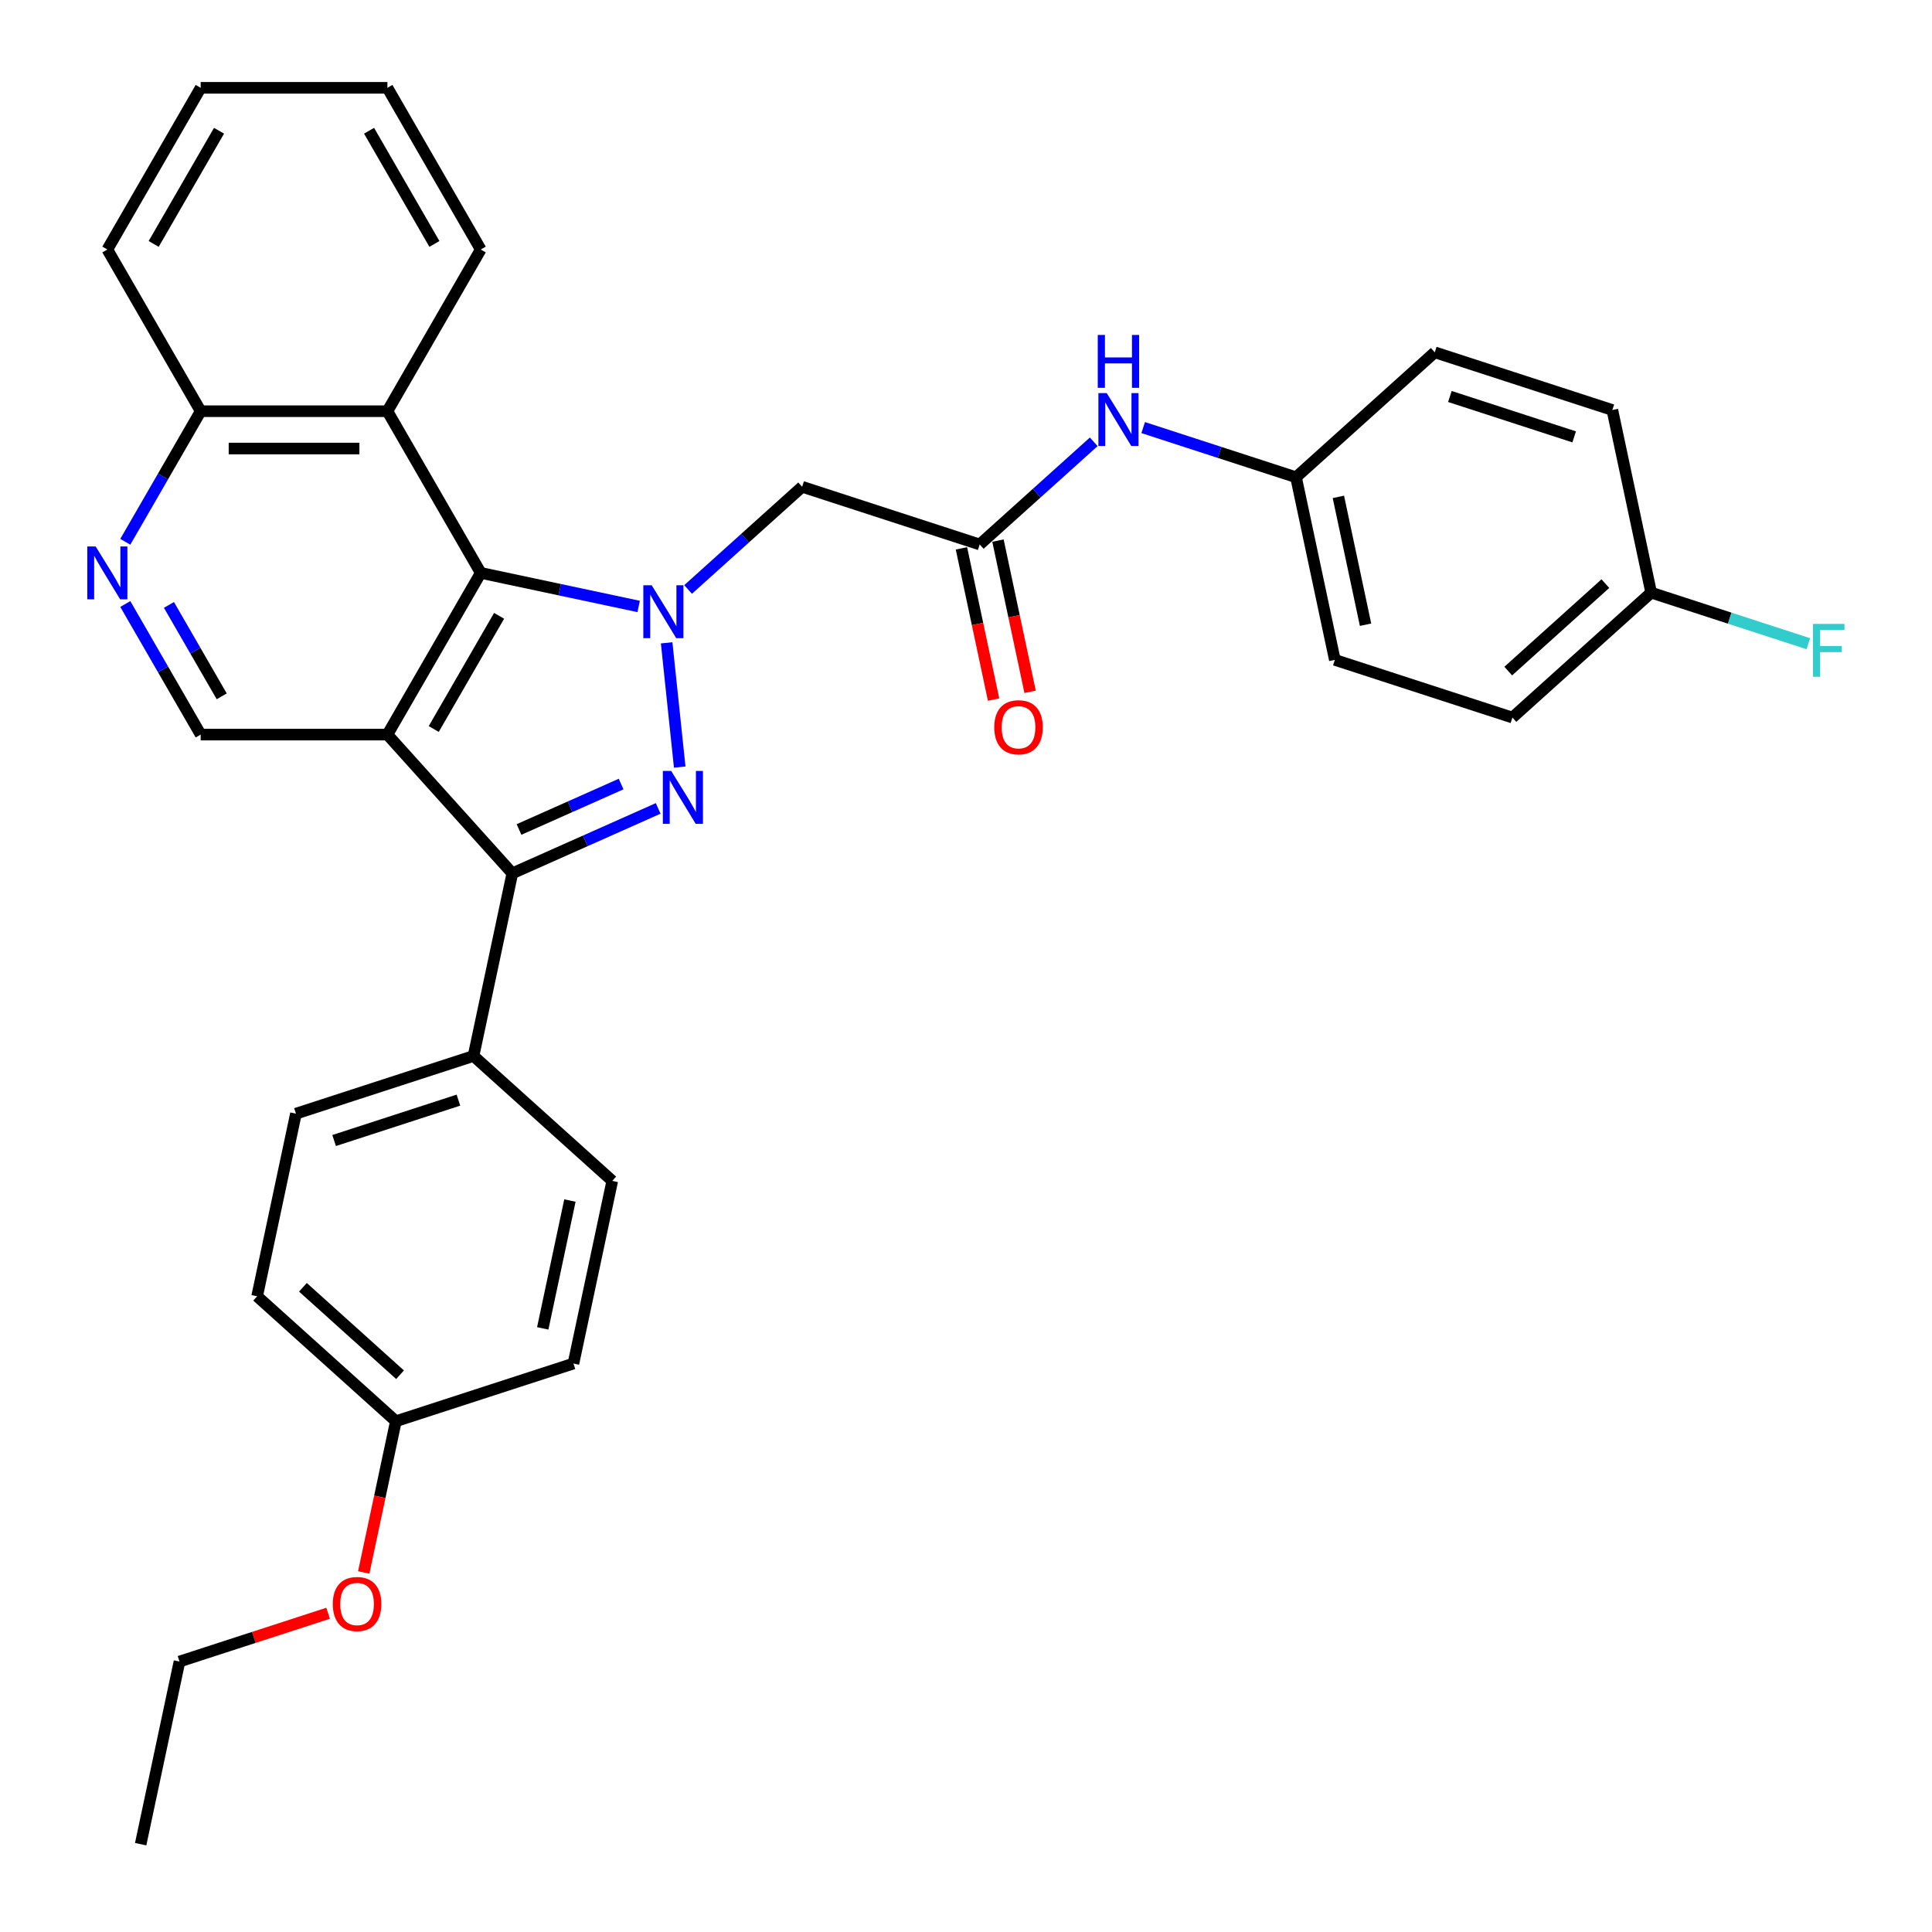 <?xml version='1.0' encoding='iso-8859-1'?>
<svg version='1.1' baseProfile='full'
              xmlns='http://www.w3.org/2000/svg'
                      xmlns:rdkit='http://www.rdkit.org/xml'
                      xmlns:xlink='http://www.w3.org/1999/xlink'
                  xml:space='preserve'
width='1000px' height='1000px' viewBox='0 0 1000 1000'>
<!-- END OF HEADER -->
<rect style='opacity:1.0;fill:#FFFFFF;stroke:none' width='1000' height='1000' x='0' y='0'> </rect>
<path class='bond-0' d='M 345.058,332.725 L 351.818,397.04' style='fill:none;fill-rule:evenodd;stroke:#0000FF;stroke-width:6px;stroke-linecap:butt;stroke-linejoin:miter;stroke-opacity:1' />
<path class='bond-3' d='M 330.571,313.905 L 289.705,305.219' style='fill:none;fill-rule:evenodd;stroke:#0000FF;stroke-width:6px;stroke-linecap:butt;stroke-linejoin:miter;stroke-opacity:1' />
<path class='bond-3' d='M 289.705,305.219 L 248.838,296.532' style='fill:none;fill-rule:evenodd;stroke:#000000;stroke-width:6px;stroke-linecap:butt;stroke-linejoin:miter;stroke-opacity:1' />
<path class='bond-4' d='M 356.161,305.104 L 385.672,278.532' style='fill:none;fill-rule:evenodd;stroke:#0000FF;stroke-width:6px;stroke-linecap:butt;stroke-linejoin:miter;stroke-opacity:1' />
<path class='bond-4' d='M 385.672,278.532 L 415.184,251.96' style='fill:none;fill-rule:evenodd;stroke:#000000;stroke-width:6px;stroke-linecap:butt;stroke-linejoin:miter;stroke-opacity:1' />
<path class='bond-2' d='M 340.673,418.432 L 302.928,435.237' style='fill:none;fill-rule:evenodd;stroke:#0000FF;stroke-width:6px;stroke-linecap:butt;stroke-linejoin:miter;stroke-opacity:1' />
<path class='bond-2' d='M 302.928,435.237 L 265.183,452.042' style='fill:none;fill-rule:evenodd;stroke:#000000;stroke-width:6px;stroke-linecap:butt;stroke-linejoin:miter;stroke-opacity:1' />
<path class='bond-2' d='M 321.488,405.816 L 295.066,417.58' style='fill:none;fill-rule:evenodd;stroke:#0000FF;stroke-width:6px;stroke-linecap:butt;stroke-linejoin:miter;stroke-opacity:1' />
<path class='bond-2' d='M 295.066,417.58 L 268.645,429.344' style='fill:none;fill-rule:evenodd;stroke:#000000;stroke-width:6px;stroke-linecap:butt;stroke-linejoin:miter;stroke-opacity:1' />
<path class='bond-1' d='M 200.518,380.225 L 248.838,296.532' style='fill:none;fill-rule:evenodd;stroke:#000000;stroke-width:6px;stroke-linecap:butt;stroke-linejoin:miter;stroke-opacity:1' />
<path class='bond-1' d='M 224.505,377.335 L 258.329,318.75' style='fill:none;fill-rule:evenodd;stroke:#000000;stroke-width:6px;stroke-linecap:butt;stroke-linejoin:miter;stroke-opacity:1' />
<path class='bond-6' d='M 200.518,380.225 L 103.878,380.225' style='fill:none;fill-rule:evenodd;stroke:#000000;stroke-width:6px;stroke-linecap:butt;stroke-linejoin:miter;stroke-opacity:1' />
<path class='bond-32' d='M 200.518,380.225 L 265.183,452.042' style='fill:none;fill-rule:evenodd;stroke:#000000;stroke-width:6px;stroke-linecap:butt;stroke-linejoin:miter;stroke-opacity:1' />
<path class='bond-9' d='M 265.183,452.042 L 245.09,546.57' style='fill:none;fill-rule:evenodd;stroke:#000000;stroke-width:6px;stroke-linecap:butt;stroke-linejoin:miter;stroke-opacity:1' />
<path class='bond-5' d='M 248.838,296.532 L 200.518,212.84' style='fill:none;fill-rule:evenodd;stroke:#000000;stroke-width:6px;stroke-linecap:butt;stroke-linejoin:miter;stroke-opacity:1' />
<path class='bond-7' d='M 415.184,251.96 L 507.093,281.823' style='fill:none;fill-rule:evenodd;stroke:#000000;stroke-width:6px;stroke-linecap:butt;stroke-linejoin:miter;stroke-opacity:1' />
<path class='bond-11' d='M 200.518,212.84 L 103.878,212.84' style='fill:none;fill-rule:evenodd;stroke:#000000;stroke-width:6px;stroke-linecap:butt;stroke-linejoin:miter;stroke-opacity:1' />
<path class='bond-11' d='M 186.022,232.168 L 118.374,232.168' style='fill:none;fill-rule:evenodd;stroke:#000000;stroke-width:6px;stroke-linecap:butt;stroke-linejoin:miter;stroke-opacity:1' />
<path class='bond-25' d='M 200.518,212.84 L 248.838,129.147' style='fill:none;fill-rule:evenodd;stroke:#000000;stroke-width:6px;stroke-linecap:butt;stroke-linejoin:miter;stroke-opacity:1' />
<path class='bond-33' d='M 103.878,380.225 L 84.366,346.429' style='fill:none;fill-rule:evenodd;stroke:#000000;stroke-width:6px;stroke-linecap:butt;stroke-linejoin:miter;stroke-opacity:1' />
<path class='bond-33' d='M 84.366,346.429 L 64.854,312.632' style='fill:none;fill-rule:evenodd;stroke:#0000FF;stroke-width:6px;stroke-linecap:butt;stroke-linejoin:miter;stroke-opacity:1' />
<path class='bond-33' d='M 114.763,360.422 L 101.105,336.765' style='fill:none;fill-rule:evenodd;stroke:#000000;stroke-width:6px;stroke-linecap:butt;stroke-linejoin:miter;stroke-opacity:1' />
<path class='bond-33' d='M 101.105,336.765 L 87.446,313.107' style='fill:none;fill-rule:evenodd;stroke:#0000FF;stroke-width:6px;stroke-linecap:butt;stroke-linejoin:miter;stroke-opacity:1' />
<path class='bond-10' d='M 507.093,281.823 L 536.605,255.251' style='fill:none;fill-rule:evenodd;stroke:#000000;stroke-width:6px;stroke-linecap:butt;stroke-linejoin:miter;stroke-opacity:1' />
<path class='bond-10' d='M 536.605,255.251 L 566.116,228.68' style='fill:none;fill-rule:evenodd;stroke:#0000FF;stroke-width:6px;stroke-linecap:butt;stroke-linejoin:miter;stroke-opacity:1' />
<path class='bond-12' d='M 497.641,283.833 L 505.959,322.969' style='fill:none;fill-rule:evenodd;stroke:#000000;stroke-width:6px;stroke-linecap:butt;stroke-linejoin:miter;stroke-opacity:1' />
<path class='bond-12' d='M 505.959,322.969 L 514.278,362.106' style='fill:none;fill-rule:evenodd;stroke:#FF0000;stroke-width:6px;stroke-linecap:butt;stroke-linejoin:miter;stroke-opacity:1' />
<path class='bond-12' d='M 516.546,279.814 L 524.865,318.951' style='fill:none;fill-rule:evenodd;stroke:#000000;stroke-width:6px;stroke-linecap:butt;stroke-linejoin:miter;stroke-opacity:1' />
<path class='bond-12' d='M 524.865,318.951 L 533.184,358.087' style='fill:none;fill-rule:evenodd;stroke:#FF0000;stroke-width:6px;stroke-linecap:butt;stroke-linejoin:miter;stroke-opacity:1' />
<path class='bond-8' d='M 64.854,280.432 L 84.366,246.636' style='fill:none;fill-rule:evenodd;stroke:#0000FF;stroke-width:6px;stroke-linecap:butt;stroke-linejoin:miter;stroke-opacity:1' />
<path class='bond-8' d='M 84.366,246.636 L 103.878,212.84' style='fill:none;fill-rule:evenodd;stroke:#000000;stroke-width:6px;stroke-linecap:butt;stroke-linejoin:miter;stroke-opacity:1' />
<path class='bond-13' d='M 245.09,546.57 L 153.18,576.433' style='fill:none;fill-rule:evenodd;stroke:#000000;stroke-width:6px;stroke-linecap:butt;stroke-linejoin:miter;stroke-opacity:1' />
<path class='bond-13' d='M 237.277,569.432 L 172.94,590.336' style='fill:none;fill-rule:evenodd;stroke:#000000;stroke-width:6px;stroke-linecap:butt;stroke-linejoin:miter;stroke-opacity:1' />
<path class='bond-14' d='M 245.09,546.57 L 316.908,611.235' style='fill:none;fill-rule:evenodd;stroke:#000000;stroke-width:6px;stroke-linecap:butt;stroke-linejoin:miter;stroke-opacity:1' />
<path class='bond-15' d='M 591.706,221.316 L 631.263,234.169' style='fill:none;fill-rule:evenodd;stroke:#0000FF;stroke-width:6px;stroke-linecap:butt;stroke-linejoin:miter;stroke-opacity:1' />
<path class='bond-15' d='M 631.263,234.169 L 670.821,247.022' style='fill:none;fill-rule:evenodd;stroke:#000000;stroke-width:6px;stroke-linecap:butt;stroke-linejoin:miter;stroke-opacity:1' />
<path class='bond-27' d='M 103.878,212.84 L 55.559,129.147' style='fill:none;fill-rule:evenodd;stroke:#000000;stroke-width:6px;stroke-linecap:butt;stroke-linejoin:miter;stroke-opacity:1' />
<path class='bond-19' d='M 153.18,576.433 L 133.088,670.961' style='fill:none;fill-rule:evenodd;stroke:#000000;stroke-width:6px;stroke-linecap:butt;stroke-linejoin:miter;stroke-opacity:1' />
<path class='bond-18' d='M 316.908,611.235 L 296.815,705.763' style='fill:none;fill-rule:evenodd;stroke:#000000;stroke-width:6px;stroke-linecap:butt;stroke-linejoin:miter;stroke-opacity:1' />
<path class='bond-18' d='M 294.988,621.395 L 280.923,687.565' style='fill:none;fill-rule:evenodd;stroke:#000000;stroke-width:6px;stroke-linecap:butt;stroke-linejoin:miter;stroke-opacity:1' />
<path class='bond-21' d='M 670.821,247.022 L 742.638,182.357' style='fill:none;fill-rule:evenodd;stroke:#000000;stroke-width:6px;stroke-linecap:butt;stroke-linejoin:miter;stroke-opacity:1' />
<path class='bond-22' d='M 670.821,247.022 L 690.913,341.55' style='fill:none;fill-rule:evenodd;stroke:#000000;stroke-width:6px;stroke-linecap:butt;stroke-linejoin:miter;stroke-opacity:1' />
<path class='bond-22' d='M 692.74,257.183 L 706.805,323.352' style='fill:none;fill-rule:evenodd;stroke:#000000;stroke-width:6px;stroke-linecap:butt;stroke-linejoin:miter;stroke-opacity:1' />
<path class='bond-16' d='M 854.641,306.749 L 782.823,371.413' style='fill:none;fill-rule:evenodd;stroke:#000000;stroke-width:6px;stroke-linecap:butt;stroke-linejoin:miter;stroke-opacity:1' />
<path class='bond-16' d='M 830.935,302.085 L 780.663,347.35' style='fill:none;fill-rule:evenodd;stroke:#000000;stroke-width:6px;stroke-linecap:butt;stroke-linejoin:miter;stroke-opacity:1' />
<path class='bond-20' d='M 854.641,306.749 L 895.319,319.966' style='fill:none;fill-rule:evenodd;stroke:#000000;stroke-width:6px;stroke-linecap:butt;stroke-linejoin:miter;stroke-opacity:1' />
<path class='bond-20' d='M 895.319,319.966 L 935.998,333.183' style='fill:none;fill-rule:evenodd;stroke:#33CCCC;stroke-width:6px;stroke-linecap:butt;stroke-linejoin:miter;stroke-opacity:1' />
<path class='bond-36' d='M 854.641,306.749 L 834.548,212.221' style='fill:none;fill-rule:evenodd;stroke:#000000;stroke-width:6px;stroke-linecap:butt;stroke-linejoin:miter;stroke-opacity:1' />
<path class='bond-17' d='M 204.905,735.626 L 296.815,705.763' style='fill:none;fill-rule:evenodd;stroke:#000000;stroke-width:6px;stroke-linecap:butt;stroke-linejoin:miter;stroke-opacity:1' />
<path class='bond-26' d='M 204.905,735.626 L 196.587,774.763' style='fill:none;fill-rule:evenodd;stroke:#000000;stroke-width:6px;stroke-linecap:butt;stroke-linejoin:miter;stroke-opacity:1' />
<path class='bond-26' d='M 196.587,774.763 L 188.268,813.899' style='fill:none;fill-rule:evenodd;stroke:#FF0000;stroke-width:6px;stroke-linecap:butt;stroke-linejoin:miter;stroke-opacity:1' />
<path class='bond-35' d='M 204.905,735.626 L 133.088,670.961' style='fill:none;fill-rule:evenodd;stroke:#000000;stroke-width:6px;stroke-linecap:butt;stroke-linejoin:miter;stroke-opacity:1' />
<path class='bond-35' d='M 207.066,711.563 L 156.793,666.298' style='fill:none;fill-rule:evenodd;stroke:#000000;stroke-width:6px;stroke-linecap:butt;stroke-linejoin:miter;stroke-opacity:1' />
<path class='bond-23' d='M 742.638,182.357 L 834.548,212.221' style='fill:none;fill-rule:evenodd;stroke:#000000;stroke-width:6px;stroke-linecap:butt;stroke-linejoin:miter;stroke-opacity:1' />
<path class='bond-23' d='M 750.452,205.219 L 814.789,226.123' style='fill:none;fill-rule:evenodd;stroke:#000000;stroke-width:6px;stroke-linecap:butt;stroke-linejoin:miter;stroke-opacity:1' />
<path class='bond-24' d='M 690.913,341.55 L 782.823,371.413' style='fill:none;fill-rule:evenodd;stroke:#000000;stroke-width:6px;stroke-linecap:butt;stroke-linejoin:miter;stroke-opacity:1' />
<path class='bond-29' d='M 248.838,129.147 L 200.518,45.455' style='fill:none;fill-rule:evenodd;stroke:#000000;stroke-width:6px;stroke-linecap:butt;stroke-linejoin:miter;stroke-opacity:1' />
<path class='bond-29' d='M 224.852,126.257 L 191.028,67.672' style='fill:none;fill-rule:evenodd;stroke:#000000;stroke-width:6px;stroke-linecap:butt;stroke-linejoin:miter;stroke-opacity:1' />
<path class='bond-28' d='M 169.834,835.021 L 131.368,847.519' style='fill:none;fill-rule:evenodd;stroke:#FF0000;stroke-width:6px;stroke-linecap:butt;stroke-linejoin:miter;stroke-opacity:1' />
<path class='bond-28' d='M 131.368,847.519 L 92.903,860.017' style='fill:none;fill-rule:evenodd;stroke:#000000;stroke-width:6px;stroke-linecap:butt;stroke-linejoin:miter;stroke-opacity:1' />
<path class='bond-34' d='M 55.559,129.147 L 103.878,45.455' style='fill:none;fill-rule:evenodd;stroke:#000000;stroke-width:6px;stroke-linecap:butt;stroke-linejoin:miter;stroke-opacity:1' />
<path class='bond-34' d='M 79.545,126.257 L 113.369,67.672' style='fill:none;fill-rule:evenodd;stroke:#000000;stroke-width:6px;stroke-linecap:butt;stroke-linejoin:miter;stroke-opacity:1' />
<path class='bond-30' d='M 92.903,860.017 L 72.81,954.545' style='fill:none;fill-rule:evenodd;stroke:#000000;stroke-width:6px;stroke-linecap:butt;stroke-linejoin:miter;stroke-opacity:1' />
<path class='bond-31' d='M 200.518,45.455 L 103.878,45.455' style='fill:none;fill-rule:evenodd;stroke:#000000;stroke-width:6px;stroke-linecap:butt;stroke-linejoin:miter;stroke-opacity:1' />
<path  class='atom-0' d='M 337.317 302.941
L 346.285 317.436
Q 347.174 318.867, 348.604 321.457
Q 350.034 324.047, 350.112 324.201
L 350.112 302.941
L 353.745 302.941
L 353.745 330.309
L 349.996 330.309
L 340.37 314.46
Q 339.249 312.604, 338.051 310.478
Q 336.891 308.352, 336.543 307.695
L 336.543 330.309
L 332.987 330.309
L 332.987 302.941
L 337.317 302.941
' fill='#0000FF'/>
<path  class='atom-1' d='M 347.418 399.051
L 356.386 413.547
Q 357.275 414.977, 358.706 417.567
Q 360.136 420.157, 360.213 420.312
L 360.213 399.051
L 363.847 399.051
L 363.847 426.419
L 360.097 426.419
L 350.472 410.57
Q 349.351 408.715, 348.153 406.589
Q 346.993 404.463, 346.645 403.806
L 346.645 426.419
L 343.089 426.419
L 343.089 399.051
L 347.418 399.051
' fill='#0000FF'/>
<path  class='atom-9' d='M 49.509 282.848
L 58.477 297.344
Q 59.366 298.774, 60.796 301.364
Q 62.227 303.954, 62.304 304.109
L 62.304 282.848
L 65.938 282.848
L 65.938 310.216
L 62.188 310.216
L 52.563 294.367
Q 51.442 292.512, 50.243 290.386
Q 49.084 288.26, 48.736 287.603
L 48.736 310.216
L 45.179 310.216
L 45.179 282.848
L 49.509 282.848
' fill='#0000FF'/>
<path  class='atom-11' d='M 572.861 203.475
L 581.829 217.971
Q 582.718 219.401, 584.149 221.991
Q 585.579 224.581, 585.656 224.735
L 585.656 203.475
L 589.29 203.475
L 589.29 230.843
L 585.54 230.843
L 575.915 214.994
Q 574.794 213.139, 573.596 211.012
Q 572.436 208.886, 572.088 208.229
L 572.088 230.843
L 568.532 230.843
L 568.532 203.475
L 572.861 203.475
' fill='#0000FF'/>
<path  class='atom-11' d='M 568.203 173.369
L 571.914 173.369
L 571.914 185.005
L 585.908 185.005
L 585.908 173.369
L 589.619 173.369
L 589.619 200.738
L 585.908 200.738
L 585.908 188.097
L 571.914 188.097
L 571.914 200.738
L 568.203 200.738
L 568.203 173.369
' fill='#0000FF'/>
<path  class='atom-13' d='M 514.623 376.429
Q 514.623 369.857, 517.87 366.185
Q 521.117 362.513, 527.186 362.513
Q 533.255 362.513, 536.502 366.185
Q 539.749 369.857, 539.749 376.429
Q 539.749 383.078, 536.463 386.866
Q 533.178 390.615, 527.186 390.615
Q 521.156 390.615, 517.87 386.866
Q 514.623 383.116, 514.623 376.429
M 527.186 387.523
Q 531.361 387.523, 533.603 384.74
Q 535.884 381.918, 535.884 376.429
Q 535.884 371.056, 533.603 368.35
Q 531.361 365.605, 527.186 365.605
Q 523.011 365.605, 520.73 368.311
Q 518.488 371.017, 518.488 376.429
Q 518.488 381.957, 520.73 384.74
Q 523.011 387.523, 527.186 387.523
' fill='#FF0000'/>
<path  class='atom-21' d='M 938.413 322.928
L 954.688 322.928
L 954.688 326.059
L 942.086 326.059
L 942.086 334.37
L 953.296 334.37
L 953.296 337.54
L 942.086 337.54
L 942.086 350.296
L 938.413 350.296
L 938.413 322.928
' fill='#33CCCC'/>
<path  class='atom-27' d='M 172.25 830.231
Q 172.25 823.66, 175.497 819.988
Q 178.744 816.315, 184.813 816.315
Q 190.882 816.315, 194.129 819.988
Q 197.376 823.66, 197.376 830.231
Q 197.376 836.88, 194.09 840.669
Q 190.804 844.418, 184.813 844.418
Q 178.782 844.418, 175.497 840.669
Q 172.25 836.919, 172.25 830.231
M 184.813 841.326
Q 188.988 841.326, 191.23 838.542
Q 193.51 835.721, 193.51 830.231
Q 193.51 824.858, 191.23 822.152
Q 188.988 819.408, 184.813 819.408
Q 180.638 819.408, 178.357 822.114
Q 176.115 824.82, 176.115 830.231
Q 176.115 835.759, 178.357 838.542
Q 180.638 841.326, 184.813 841.326
' fill='#FF0000'/>
</svg>
